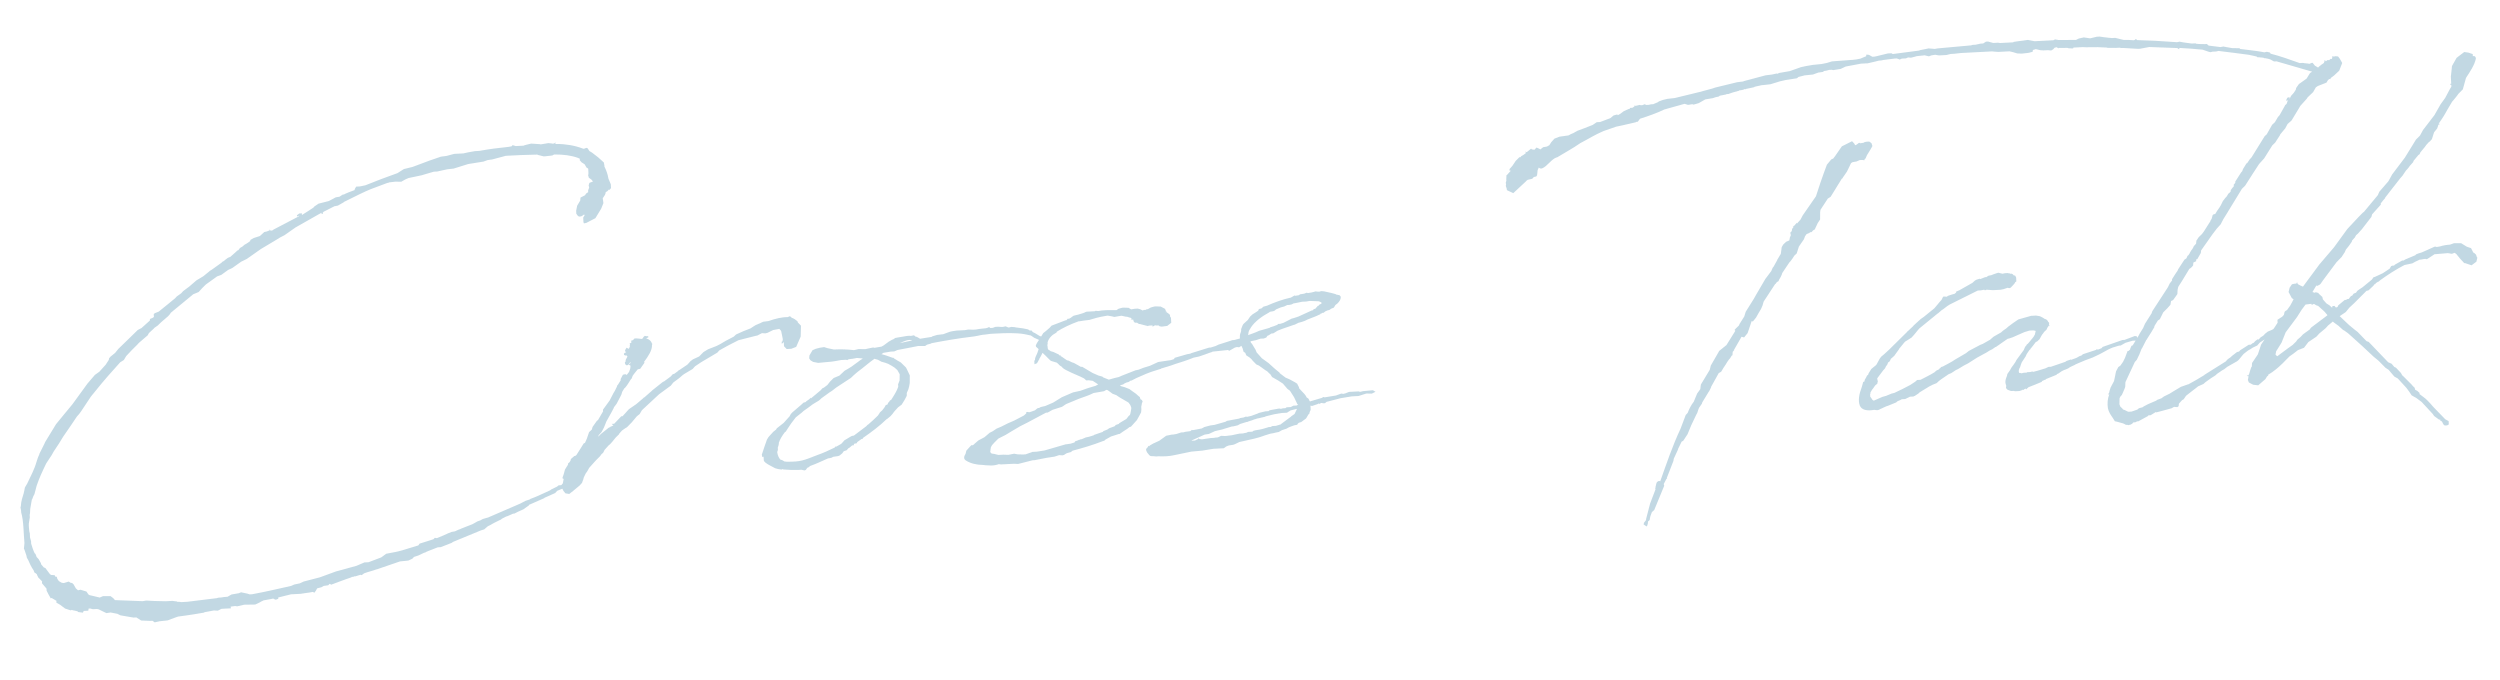 <svg width="478" height="130" viewBox="0 0 478 130" fill="none" xmlns="http://www.w3.org/2000/svg">
<path opacity="0.41" d="M40.102 51.795L40.414 51.619L42.345 50.237L42.496 50.069C42.732 49.977 42.963 49.804 43.115 49.636L43.577 49.292L44.048 49.107L45.197 48.086L45.349 47.918L45.584 47.826L45.883 47.41L46.35 47.145L46.733 46.805L47.2 46.54L47.818 46.108L47.885 45.864L48.508 45.511L49.69 45.129L50.531 44.364L51.006 44.26L51.477 44.075L51.469 43.915L51.549 43.911L51.557 44.071L51.877 44.054L51.961 44.13L52.348 43.87L57.105 41.38L57.257 41.211L56.786 41.396L56.773 41.156L57.236 40.812L57.715 40.787L57.732 41.107L58.973 40.321L59.903 39.712L60.13 39.46L60.904 38.939L62.88 38.436L64.205 37.726L64.92 37.609L65.307 37.349L65.543 37.256L65.534 37.097L65.614 37.093L65.623 37.252C66.245 36.9 67.112 36.614 67.818 36.337L67.81 36.177L68.105 35.681L68.824 35.644L69.854 35.43C71.894 34.603 73.858 33.861 75.982 33.109L77.223 32.324L78.884 31.917L82.106 30.709L84.309 29.953L85.344 29.82L86.845 29.421L88.603 29.33L89.553 29.12L90.823 28.894L91.622 28.853C93.447 28.518 95.436 28.254 97.269 28.079L97.825 27.97L98.052 27.718L98.136 27.794L98.624 27.928L100.141 27.85L100.297 27.761L100.377 27.757L100.692 27.661L101.563 27.455L102.929 27.545L103.009 27.54L103.413 27.6L104.843 27.365L105.406 27.416L105.73 27.479L106.045 27.383L106.121 27.299L106.281 27.29L106.133 27.538L106.373 27.526C108.135 27.515 109.913 27.823 111.385 28.387L111.628 28.455L112.099 28.27L112.343 28.337L112.692 28.88L113.188 29.175L114.356 30.075L115.449 31.06L115.558 31.615L115.57 31.855C115.927 32.557 116.208 33.344 116.329 34.139L116.787 35.236L116.824 35.955C116.525 36.371 116.446 36.376 116.437 36.216L116.134 36.552L115.823 36.728C115.768 37.212 115.541 37.464 115.318 37.796L115.242 37.88L115.372 38.834L114.946 39.898L113.839 41.718L112.123 42.608L111.648 42.713L111.555 42.477L111.51 41.599L111.804 41.103C111.8 41.023 111.645 41.111 111.641 41.031L111.409 41.203L111.098 41.38L110.858 41.392C110.782 41.476 110.782 41.476 110.778 41.396L110.534 41.329L110.19 40.866L110.161 40.307L110.351 39.336L110.94 38.344L110.991 37.78L111.849 37.335L112.072 37.003L112.459 36.743L112.443 36.423L112.653 35.852L112.553 35.456L112.688 34.968L113.159 34.784L113.318 34.776L113.31 34.616L113.054 34.309L112.722 34.086L112.554 33.934L112.545 33.774L112.457 33.619L112.512 33.135L112.467 32.256L112.383 32.181L112.135 32.033L111.782 31.411L111.202 31.04L110.862 30.657L110.845 30.338L110.517 30.195C109.21 29.702 107.679 29.541 106.157 29.54L105.918 29.552L105.606 29.729L104.332 29.875L103.933 29.896L102.878 29.63L102.714 29.558C100.472 29.595 98.635 29.69 96.797 29.786L96.718 29.79L94.11 30.486L93.235 30.611L92.449 30.893L89.51 31.366L86.751 32.23L85.477 32.376L83.576 32.795L82.936 32.828L81.279 33.315L80.649 33.508L78.113 34.04L77.486 34.313L76.708 34.754L75.585 34.732L74.391 34.874C74.315 34.958 74.156 34.967 74.076 34.971L70.854 36.179C69.521 36.729 68.116 37.443 65.773 38.606L65.697 38.69L64.608 39.308L64.053 39.417L63.973 39.421L61.866 40.492L61.714 40.66L61.727 40.899L61.487 40.912L61.474 40.672L56.494 43.494L54.407 44.964L53.549 45.409L52.696 45.934L49.898 47.602L47.193 49.505L46.1 50.042L44.4 51.252L43.618 51.613L42.305 52.562L41.519 52.843L39.356 54.397L38.671 55.074L37.989 55.83L36.891 56.288L36.815 56.372L32.667 59.792L32.444 60.124L32.141 60.46L30.761 61.653L30.151 62.245L29.533 62.678L29.381 62.846L28.464 63.695L28.245 64.107L26.558 65.556L26.255 65.892C25.645 66.485 24.883 67.245 24.126 68.086L23.684 68.83L22.985 69.266C21.546 70.863 19.804 72.796 18.15 74.885L17.397 75.805L15.465 78.709L15.091 79.209L14.712 79.629L13.596 81.29L12.106 83.45L11.294 84.774L10.254 86.35L9.888 87.01L8.848 88.585C8.124 90.065 7.476 91.461 6.991 92.928L6.59 94.471L6.371 94.882L6.161 95.454L6.085 95.538L5.777 97.317L5.739 98.12L5.675 98.443L5.7 98.923L5.519 100.054C5.464 100.537 5.572 101.092 5.597 101.572L5.698 101.967L5.739 102.766L5.937 103.477L5.961 103.956C6.154 104.587 6.347 105.218 6.616 105.764L6.784 105.916L6.969 106.387L6.973 106.467L7.397 106.925L7.838 107.704L7.847 107.863L8.359 108.478L8.687 108.621L9.548 109.778C9.628 109.774 9.712 109.849 9.716 109.929L10.44 109.972L10.616 110.283L10.855 110.271L10.956 110.666L11.217 111.053L11.301 111.129L11.797 111.423L12.2 111.483L13.146 111.193L13.479 111.416L13.802 111.479L14.054 111.707L14.495 112.485L14.915 112.864L15.391 112.759L16.53 113.1L16.79 113.487L16.962 113.719L17.127 113.79L19.073 114.25L19.7 113.977L21.142 113.982L21.642 114.357L21.982 114.74L27.28 114.945L27.915 114.832L27.995 114.828L29.521 114.909L31.687 114.957L32.965 114.89L33.852 115.004L33.936 115.08L34.256 115.064L34.659 115.123L35.778 115.065L41.429 114.371L41.745 114.274L42.224 114.249C42.699 114.144 43.099 114.124 43.498 114.103L44.276 113.662L45.626 113.432L46.097 113.247L47.312 113.504L47.72 113.643L48.199 113.619C50.739 113.166 53.271 112.554 55.647 112.03L56.274 111.757L57.304 111.544L58.086 111.183L61.169 110.382L64.235 109.261L65.341 108.963L68.184 108.175L69.673 107.537L70.472 107.495L72.907 106.568L73.832 105.879L75.578 105.548L76.053 105.443L76.844 105.242L79.998 104.277L80.221 103.945L82.349 103.274L82.9 103.085L83.127 102.833L83.531 102.892L84.864 102.342L85.646 101.981L86.353 101.704L86.988 101.591L87.77 101.23L87.85 101.226L88.241 101.045L90.361 100.214L91.295 99.685L91.846 99.496L92.313 99.232L93.339 98.938L99.45 96.297L100.464 95.764L101.33 95.479L101.406 95.395C102.743 94.925 103.913 94.303 105.166 93.758L105.397 93.585L106.491 93.048L106.722 92.876L106.798 92.792L107.278 92.767L107.74 92.422L107.896 92.334L108.375 92.309L108.476 92.705L108.497 93.104L108.269 93.356L107.63 93.389L106.533 93.847L106.154 94.267L104.118 95.174L104.042 95.258L103.416 95.531L101.144 96.53L101.149 96.61L100.917 96.782L100.067 97.387L99.05 97.84L98.347 98.197L98.108 98.21L97.09 98.663L96.774 98.76L95.916 99.205L95.765 99.373L95.685 99.377C94.982 99.734 94.356 100.007 93.813 100.355L93.266 100.624L92.576 101.221L91.945 101.414L86.612 103.613L86.381 103.785L84.261 104.616L83.702 104.645L81.582 105.476L81.271 105.653C81.111 105.661 81.111 105.661 80.955 105.749L80.017 106.199L79.151 106.484L78.848 106.82L78.066 107.181L76.472 107.344L72.064 108.855L71.985 108.859C71.278 109.136 70.328 109.345 69.621 109.622L69.158 109.967L68.914 109.899L67.968 110.189L67.728 110.201C67.649 110.205 67.653 110.285 67.573 110.289L67.253 110.306L67.177 110.39L66.076 110.768L65.054 111.141L63.325 111.792L63.077 111.644L62.997 111.649L62.77 111.901L61.895 112.026L61.428 112.291L60.638 112.492L60.419 112.904L60.12 113.32L59.792 113.177L59.157 113.29L58.282 113.415L57.488 113.537L55.65 113.632L53.198 114.24L53.211 114.48L52.74 114.665L52.332 114.525L52.328 114.446C52.168 114.454 52.008 114.462 51.773 114.555L51.693 114.559L50.423 114.785L50.032 114.965L49.565 115.23L48.782 115.591L46.701 115.619L45.355 115.929L44.952 115.87L44.077 115.996L44.174 116.311L42.496 116.398C42.416 116.402 42.256 116.411 42.18 116.495L41.634 116.763L40.91 116.721L39.085 117.056L39.01 117.14L38.93 117.144C36.39 117.596 34.161 117.872 34.161 117.872L34.081 117.876L33.53 118.065L32.037 118.623L30.523 118.782L29.573 118.992L29.157 118.693L28.757 118.714L26.991 118.645L26.079 118.052L25.52 118.081L23.015 117.65L22.439 117.359L21.144 117.106L20.349 117.228L19.445 116.794L18.869 116.503C18.71 116.512 18.626 116.436 18.546 116.44L17.747 116.482L17.259 116.347L16.94 116.363L16.881 116.767L16.002 116.813L15.858 117.14L14.971 117.026L14.803 116.875L14.236 116.744L13.912 116.681L13.748 116.609L13.513 116.701L12.453 116.356L11.453 115.607L10.793 115.241L10.777 114.921L10.857 114.917L9.865 114.327L9.709 114.416L9.268 113.637L8.911 112.935L8.89 112.536L8.037 111.538L8.021 111.219L8.101 111.215L7.508 110.605L7.34 110.453L7.072 109.906L7.067 109.826L6.815 109.599L6.567 109.452L6.471 109.136L6.383 108.981C5.95 108.362 5.677 107.736 5.404 107.109L5.14 106.642L5.035 106.167L4.657 105.065L4.569 104.909L4.675 103.863C4.487 101.789 4.535 99.624 4.048 97.967L4.032 97.647L3.919 97.013L3.986 96.769C4.02 95.886 4.298 95.07 4.572 94.175L4.568 94.095L4.636 93.851L4.762 93.204L5.204 92.46C5.853 91.064 6.585 89.744 6.99 88.281C7.129 87.874 7.264 87.386 7.483 86.974L7.55 86.73L8.494 84.839L8.637 84.511L10.704 81.119L12.21 79.279L13.868 77.27L16.41 73.773L16.709 73.357L18.144 71.681L18.994 71.076L20.206 69.731L20.799 68.819L20.863 68.496L21.166 68.159L22.011 67.475L22.613 66.722L24.443 64.945L26.349 63.084L27.052 62.727L28.659 61.281L28.651 61.122L28.722 60.958L29.193 60.773L29.425 60.601L29.396 60.042L29.627 59.869L30.334 59.592L32.025 58.223L33.485 57.026L33.788 56.689L34.638 56.084L35.016 55.664L36.173 54.803L37.553 53.61L38.874 52.82L40.027 51.879L40.102 51.795ZM114.648 83.011L114.496 83.18L114.353 83.507L114.963 82.915L116.04 82.058L116.347 81.802L116.503 81.714L116.663 81.705L116.659 81.625L117.285 81.353L116.949 81.049L117.429 81.025L118.796 79.592L119.036 79.579L120.248 78.235L121.64 77.281L122.944 76.172L123.096 76.004L123.176 76L124.631 74.723L124.707 74.639L126.861 72.925L126.865 73.004L128.254 71.971L128.632 71.551L128.948 71.454L129.642 70.938L129.793 70.77L129.873 70.766L131.421 69.724L132.027 69.052L132.49 68.707L133.664 68.165L134.501 67.321L135.355 66.796L137.003 66.15L137.706 65.793C138.249 65.444 139.182 64.915 140.276 64.377L140.735 63.953L142.144 63.319L143.557 62.765L143.788 62.593L144.486 62.156L145.349 61.791L145.895 61.522L146.93 61.388C148.267 60.918 149.533 60.612 150.576 60.638L151.047 60.454L151.383 60.757C151.791 60.896 152.123 61.119 152.375 61.346C152.459 61.422 152.543 61.497 152.551 61.657L153.144 62.267L153.092 64.353L152.233 66.32L151.291 66.689L150.412 66.735L149.903 66.201L149.862 65.402L149.479 65.742L149.458 65.343L149.614 65.254L149.673 64.851L149.564 64.296L149.351 63.265L149.01 62.883L147.82 63.105L146.727 63.642L146.331 63.743L145.688 63.696L144.83 64.141L144.355 64.246L141.192 65.051C139.707 65.769 138.462 66.474 137.995 66.739L137.528 67.003L137.15 67.424L134.041 69.267L132.88 70.049L132.426 70.553L130.949 71.431L130.562 71.691L129.872 72.288L128.715 73.149L128.265 73.733L126.027 75.371L122.741 78.426L122.299 79.17L121.76 79.598L120.78 80.77L119.867 81.699L119.556 81.876L118.937 82.308L118.407 82.896L118.335 83.06L117.725 83.653L117.048 84.489L116.669 84.909L116.362 85.165L115.604 86.006L115.314 86.582L115.007 86.838L114.708 87.254L113.946 88.015L112.659 89.443L112.292 90.103L111.994 90.519L111.631 91.259L111.497 91.747L111.425 91.911L111.286 92.318L110.831 92.823L109.603 93.848L108.833 94.448L108.106 94.326L107.677 93.787L107.673 93.708C107.501 93.476 107.409 93.241 107.472 92.917L107.455 92.597L107.607 92.429L107.797 91.458L107.645 91.626L107.549 91.311L107.759 90.739L108.029 89.764L108.547 88.936L108.618 88.772L108.61 88.612L108.917 88.356L109.136 87.944L109.128 87.784L109.818 87.188L109.978 87.179L110.209 87.007L111.097 85.599L111.615 84.771L111.851 84.679L112.209 83.859L112.626 82.636L113.16 82.127L113.295 81.64L114.116 80.476L114.347 80.303L115.303 78.652L115.286 78.332L116.557 76.584L117.285 75.184L117.58 74.688L117.942 73.948L118.01 73.705L118.161 73.537L118.679 72.709L118.667 72.469L119.104 71.645L119.58 71.54L119.828 71.688L120.278 71.103L120.489 70.532L120.548 70.128L120.535 69.888L120.207 69.745L120.435 69.493L120.363 69.657L120.586 69.325L120.502 69.249L120.203 69.665C119.824 70.086 119.484 69.703 119.463 69.303L119.615 69.135L119.607 68.975L119.674 68.732L119.893 68.32L119.965 68.156L119.792 67.924L119.717 68.008L119.309 67.869L119.296 67.63L119.448 67.462L119.763 67.365L119.604 67.374L119.759 67.285L119.599 67.294L119.503 66.978L119.798 66.482L120.21 66.701L120.428 66.289L120.412 65.97L120.479 65.726L120.315 65.654L120.711 65.554L120.69 65.154L120.846 65.066L121.005 65.058L121.308 64.722L121.708 64.701L122.271 64.752L122.675 64.811L122.986 64.634L122.978 64.475L123.285 64.218L123.609 64.282L123.848 64.269L124.016 64.421L123.941 64.505L123.549 64.685C124.201 64.892 124.541 65.275 124.642 65.67L124.726 65.746L124.659 65.99C124.708 66.948 123.968 68.108 123.143 69.192L123.231 69.348L122.41 70.512L121.935 70.617L121.257 71.453L120.959 71.869L120.748 72.441L120.668 72.445C120.298 73.025 119.931 73.685 119.477 74.189C119.481 74.269 119.397 74.193 119.397 74.193L118.955 74.937L118.82 75.425L118.529 76.001L117.873 77.237L117.422 77.821L117.279 78.148L116.841 78.972L115.961 80.54L115.464 81.767L115.027 82.591L114.648 83.011ZM173.945 73.203C173.886 73.607 173.827 74.01 173.688 74.418L173.402 75.074C173.33 75.238 173.422 75.474 173.355 75.717L172.917 76.541L172.399 77.369L171.705 77.886L170.948 78.726L170.649 79.142L170.27 79.562L169.656 80.075L169.5 80.163C168.204 81.432 166.585 82.638 164.961 83.763L164.969 83.923L164.729 83.936L163.88 84.54L163.884 84.62L163.732 84.788L163.413 84.805C163.337 84.889 163.337 84.889 163.257 84.893L163.27 85.133L162.95 85.15L162.336 85.662L162.256 85.666L161.877 86.087L161.326 86.275L161.027 86.691L160.489 87.12L160.173 87.216L159.299 87.342L158.987 87.518L158.512 87.623L158.352 87.631C157.099 88.177 156.005 88.715 154.904 89.092L154.596 89.348L154.361 89.441L154.062 89.857L153.827 89.949L153.259 89.818L152.7 89.847L151.178 89.846L149.731 89.761L149.727 89.681C149.647 89.686 149.492 89.774 149.412 89.778C148.928 89.723 148.605 89.659 148.197 89.52C147.865 89.297 146.146 88.586 146.037 88.031L145.999 87.311L145.764 87.404L145.659 86.929L146.144 85.462L146.632 84.074L146.927 83.578L147.836 82.57L148.374 82.141L148.522 81.893L149.83 80.864L150.966 79.603L151.185 79.192L151.488 78.856L153.175 77.406L153.634 76.982L154.029 76.881L154.181 76.713L154.799 76.28L154.946 76.032L155.035 76.188L156.877 74.65L157.256 74.23L157.492 74.138L158.186 73.621L158.712 72.953L159.398 72.276L160.495 71.819L161.488 70.886L162.111 70.533L162.809 70.097C163.583 69.576 164.273 68.979 164.971 68.542L163.845 68.441C163.29 68.55 162.814 68.654 162.335 68.679L162.099 68.772L162.024 68.856L161.78 68.788L160.821 68.838C160.106 68.955 159.236 69.161 158.357 69.206L158.277 69.21L156.444 69.386L155.473 69.196L154.977 68.901L154.716 68.514L154.767 67.951L155.356 66.959L155.983 66.686L156.774 66.485L157.569 66.363L158.22 66.57L159.435 66.827C160.633 66.765 161.916 66.778 163.286 66.948L164.157 66.742L165.439 66.756L166.945 66.437L167.189 66.505L168.539 66.274C168.774 66.182 169.006 66.01 169.237 65.838L169.931 65.321L170.554 64.968L170.789 64.876L171.176 64.615L171.811 64.502L172.526 64.385C173.081 64.276 173.636 64.167 174.2 64.218L174.755 64.109L175.007 64.336C175.331 64.4 175.579 64.547 175.911 64.77L178.135 64.414L178.211 64.33L179.157 64.041L180.351 63.899L181.609 63.433L182.084 63.328L182.879 63.207L184.477 63.124L185.112 63.011L186.075 63.041L186.154 63.036C186.474 63.02 186.873 62.999 187.189 62.903C187.588 62.882 188.064 62.777 188.543 62.752L188.858 62.656L189.014 62.568L189.174 62.559L189.342 62.711L189.821 62.686L190.292 62.501L190.851 62.472L191.575 62.515L191.734 62.506L192.29 62.398L192.781 62.612L193.021 62.6L193.336 62.503L193.98 62.55L194.303 62.613C195.27 62.723 196.078 62.842 196.565 62.977L196.897 63.2L197.217 63.183L197.473 63.49C197.965 63.705 198.381 64.004 198.877 64.298L199.037 64.29L199.289 64.517L199.697 64.656L199.961 65.123L200.306 65.586L200.318 65.826L199.86 66.25L199.649 66.822L198.996 68.137L198.702 68.633L198.706 68.713C198.63 68.797 198.554 68.881 198.558 68.961L198.264 69.457L197.793 69.642L197.759 69.003L197.907 68.755L197.898 68.595C197.962 68.271 198.181 67.859 198.324 67.531L198.463 67.124L198.948 65.657C198.943 65.577 198.859 65.501 198.851 65.341L198.591 64.954L197.771 64.596L197.107 64.15L195.892 63.893C194.114 63.584 191.877 63.701 190.598 63.767L189.4 63.829L188.445 63.959C187.567 64.004 187.175 64.185 186.381 64.306C182.878 64.729 180.418 65.177 178.117 65.617L177.962 65.705L177.251 65.902L176.864 66.162L175.582 66.149C174.312 66.375 173.046 66.681 171.616 66.916L170.989 67.189L170.35 67.222L168.92 67.456L168.533 67.717C169.345 67.915 170.08 68.197 170.652 68.408L170.812 68.399L171.064 68.626L171.228 68.698L171.56 68.921L172.22 69.287L173.232 70.276L173.501 70.823L173.95 71.761L173.945 73.203ZM170.352 76.514C170.946 75.602 171.463 74.774 171.741 73.959L171.717 73.479L171.999 72.744L172.021 71.621L172.016 71.541L171.575 70.763L171.071 70.308L170.491 69.938L169.831 69.572L169.26 69.361L168.528 69.159L167.868 68.793L167.381 68.658C167.301 68.662 167.217 68.586 167.217 68.586C166.211 69.279 165.294 70.128 163.906 71.161L163.216 71.758L162.681 72.266L159.892 74.093L159.123 74.694L158.58 75.043L157.036 76.164L156.96 76.248L156.577 76.588L155.412 77.29L154.487 77.979L153.637 78.584L153.254 78.924L152.177 79.781L152.101 79.865L151.276 80.949L150.607 81.945L150.237 82.525C150.157 82.529 150.161 82.609 150.081 82.614C149.555 83.282 149.113 84.026 148.907 84.677L148.915 84.837L148.852 85.161L148.713 85.568L148.737 86.048L148.666 86.212L148.598 86.456C148.711 87.091 148.9 87.641 149.316 87.94L149.476 87.932L149.972 88.227C150.132 88.218 150.296 88.29 150.456 88.282C153.1 88.305 153.647 88.036 156.238 87.02C157.34 86.642 158.513 86.101 159.607 85.564L159.679 85.4L159.918 85.387L160.852 84.858L161.458 84.186L162.779 83.396L163.094 83.3L163.254 83.291L165.644 81.485L165.871 81.233L166.026 81.145C166.641 80.632 167.251 80.04 167.861 79.447L168.084 79.115L168.231 78.867L168.69 78.443L169.14 77.859L169.359 77.447L169.675 77.35L169.818 77.022L170.045 76.77L170.192 76.522L170.352 76.514ZM172.029 65.612L174.405 65.088C173.829 64.798 172.811 65.251 172.029 65.612ZM212.5 60.467L211.773 60.344L210.503 60.571L209.632 60.776L208.291 61.166L207.176 61.304L206.461 61.421L206.222 61.434C204.649 61.996 203.164 62.714 202.079 63.411L202.007 63.575L201.309 64.012C200.463 64.697 200.105 65.516 200.307 66.307C200.319 66.547 200.327 66.706 200.415 66.862L200.495 66.858L200.911 67.157L201.399 67.292L202.467 67.797L202.555 67.953L202.795 67.94L202.803 68.1L202.967 68.171L204.047 68.916L204.207 68.908L204.946 69.27L205.354 69.409L206.674 70.142L206.914 70.129L208.897 71.308L210.045 71.809L210.776 72.012L210.945 72.163L212.008 72.589L213.034 72.295L213.905 72.09L214.531 71.817L217.122 70.801L217.677 70.692L218.619 70.323L219.881 69.937L221.446 69.215L223.91 68.846L224.461 68.658L224.608 68.41L226.976 67.726L227.611 67.613L227.767 67.525L231.156 66.467L231.476 66.451L232.422 66.161L232.969 65.893L234.782 65.318L235.648 65.032L235.968 65.016L237.074 64.718C237.053 64.319 237.032 63.919 237.251 63.507C237.247 63.428 237.318 63.264 237.314 63.184L237.302 62.944L237.584 62.208L237.731 61.96L238.19 61.536L238.573 61.196L239.019 60.532L239.478 60.107L240.176 59.67L240.563 59.41L240.706 59.082L241.181 58.977L241.564 58.637L242.275 58.44C243.684 57.806 245.257 57.244 246.683 56.929C246.763 56.925 246.842 56.921 246.918 56.837L247.541 56.484L247.625 56.56C247.864 56.548 248.1 56.455 248.34 56.443L248.571 56.271L249.366 56.149L249.837 55.965L250.081 56.032C250.32 56.02 250.556 55.927 250.796 55.915L251.191 55.814L251.506 55.718L252.07 55.769L252.309 55.756L252.625 55.66L253.188 55.71L254.647 56.035L255.378 56.237L255.462 56.313L256.11 56.44L256.366 56.747L256.307 57.151C256.168 57.558 255.869 57.974 255.327 58.323L255.032 58.819L254.561 59.004L254.174 59.264L253.778 59.365L253.387 59.545L253.08 59.801L252.84 59.814C252.765 59.898 252.609 59.986 252.449 59.995L252.453 60.074L251.671 60.435L250.022 61.082L249.476 61.35L248.925 61.539L248.214 61.736L248.058 61.825L247.512 62.093L247.432 62.097L245.228 62.853L244.286 63.222L243.432 63.747L243.112 63.764L242.57 64.112L242.334 64.205L242.111 64.537L241.64 64.721L241.001 64.755L240.134 65.04L239.104 65.254C239.108 65.334 239.112 65.413 239.201 65.569L239.369 65.721L240.07 66.886L240.255 67.357L241.276 68.505L242.524 69.402L243.784 70.538L244.621 71.216L244.709 71.371L245.793 72.196L246.613 72.554L247.685 73.139L248.017 73.362L248.373 74.065L248.382 74.225L248.722 74.607C249.23 75.142 249.651 75.52 249.835 75.992L250.167 76.215L250.344 76.526L250.348 76.606L250.432 76.682L250.436 76.761L252.724 76.082L253.035 75.906L253.279 75.973L255.424 75.621L256.21 75.34L256.446 75.248L256.849 75.307L257.245 75.206L257.951 74.929L259.709 74.838C259.949 74.826 259.957 74.985 260.192 74.893L260.588 74.792L262.501 74.613L262.997 74.908L262.294 75.264L261.252 75.239L259.754 75.717L258.476 75.783L256.332 76.135L253.644 76.835L253.337 77.091L253.018 77.108L252.694 77.045L252.534 77.053L252.383 77.221L252.059 77.158L251.983 77.242L250.881 77.62L250.557 77.556L250.599 78.355L250.384 78.847L250.392 79.007L250.165 79.259L249.723 80.003L248.798 80.692L248.482 80.788C248.323 80.796 248.251 80.96 248.171 80.965L248.024 81.213L247.469 81.322L246.682 81.603L246.447 81.695L245.98 81.96L245.113 82.245L244.491 82.598L243.936 82.707L243.54 82.807L242.905 82.92L241.959 83.21L240.857 83.587L239.751 83.885L236.98 84.51L236.042 84.959L235.726 85.055L234.932 85.177L234.461 85.362L233.998 85.706L232.001 85.81L229.856 86.161L227.783 86.349L224.692 86.99C223.346 87.3 222.543 87.262 221.42 87.24C221.025 87.341 220.697 87.198 220.298 87.218C219.978 87.235 219.894 87.159 219.726 87.008L219.298 86.469L219.113 85.998L219.256 85.67L219.563 85.414L219.479 85.338L219.475 85.258L219.555 85.254L219.719 85.326L219.87 85.158L220.493 84.805L221.666 84.263L222.979 83.314L224.009 83.1L224.329 83.084L224.964 82.971L225.83 82.685L226.31 82.66L226.625 82.564L227.58 82.434L227.811 82.262L227.887 82.178L228.051 82.25L229.796 81.919L230.263 81.654L231.369 81.356L232.243 81.231L234.296 80.644L234.607 80.467L236.987 80.023L237.063 79.939L237.778 79.822L238.249 79.637L238.413 79.709L239.283 79.504L240.541 79.038L240.696 78.95L241.962 78.643L242.522 78.614L242.753 78.442L244.578 78.107L244.902 78.17L245.297 78.07L245.776 78.045L246.008 77.873L246.807 77.831L247.274 77.567L247.913 77.533L248.224 77.357L248.06 77.285L247.43 75.956L246.645 74.715L246.145 74.341L245.292 73.344L244.38 72.75L243.224 72.089L242.875 71.546C242.628 71.399 242.451 71.088 242.203 70.941L241.955 70.793L240.707 69.897L240.215 69.682L239.539 68.996C239.194 68.533 239.03 68.462 238.862 68.31L238.282 67.94L238.098 67.469L237.766 67.246L237.568 66.535C237.484 66.459 237.396 66.304 237.388 66.144L237.308 66.148L236.921 66.408L236.517 66.349L236.122 66.45L235.033 67.067L234.785 66.92L231.837 67.233C231.681 67.321 231.526 67.409 231.366 67.418L230.344 67.791L229.242 68.169L228.212 68.383C227.114 68.84 225.932 69.222 224.67 69.608C223.728 69.977 222.858 70.183 221.991 70.468L221.916 70.552L221.836 70.556C220.89 70.846 219.943 71.135 219.081 71.5L217.201 72.319L217.045 72.407L216.343 72.764L216.183 72.772L215.796 73.033L215.401 73.133L215.01 73.314L214.778 73.486L214.147 73.679L214.316 73.831L214.559 73.898L215.047 74.033L215.947 74.387L216.447 74.761L217.195 75.283L217.867 75.889L217.947 75.885L217.959 76.125C218.043 76.201 218.132 76.356 218.136 76.436L218.296 76.428L218.384 76.583L218.476 76.819L218.329 77.067L218.333 77.147L218.206 77.794L218.231 78.274L218.18 78.837L217.742 79.661L217.376 80.321L216.24 81.581L215.925 81.678L215.617 81.934L214.688 82.543L214.069 82.976L213.91 82.984L212.412 83.462L211.323 84.08L211.171 84.248L210.856 84.344C208.972 85.083 206.999 85.666 205.103 86.165L204.947 86.253L204.796 86.421L204.085 86.618L203.849 86.711L203.462 86.971L203.147 87.068L202.504 87.021L201.637 87.306L200.048 87.549L198.382 87.876L197.827 87.985L197.428 88.005L194.661 88.71L193.858 88.671L191.381 88.8L190.977 88.741C190.506 88.926 189.871 89.039 189.228 88.992L188.425 88.954L187.941 88.899C186.739 88.881 185.604 88.62 184.776 88.102C184.2 87.811 184.255 87.328 184.625 86.748L184.756 86.18L185.589 85.256L185.745 85.168L185.741 85.088L185.821 85.083L185.905 85.159L186.216 84.983L186.368 84.815L187.058 84.218L188.227 83.597L189.224 82.744L189.771 82.475L190.545 81.954L191.407 81.589L191.954 81.32L192.656 80.963L193.91 80.418L195.781 79.439L196.24 79.015L196.228 78.775L196.467 78.763L196.791 78.826C197.027 78.734 197.502 78.629 197.893 78.448L198.2 78.192L198.431 78.02L198.671 78.007L198.982 77.831L199.853 77.626L201.342 76.988L203.05 75.938L205.165 75.027L206.591 74.712C207.533 74.343 208.479 74.054 209.505 73.76L209.972 73.495L209.06 72.902L208.976 72.826L208.169 72.708L207.69 72.733L207.269 72.354L206.53 71.992L204.89 71.276C204.151 70.914 203.495 70.627 203.159 70.325L203.07 70.169C202.823 70.022 202.575 69.874 202.402 69.643L202.066 69.34L200.927 68.998L200.591 68.695L199.914 68.01L198.229 66.415C198.065 66.343 198.057 66.183 198.049 66.024C198.264 65.532 198.562 65.116 198.861 64.7L198.933 64.536L199.009 64.452L199.451 63.708L199.989 63.279L200.679 62.683L201.058 62.263L203.728 61.243L203.888 61.234L204.191 60.898L204.355 60.97L204.822 60.705L204.898 60.621L205.285 60.361L206.155 60.155L207.102 59.866L207.337 59.774L207.493 59.685C207.648 59.597 207.808 59.589 207.888 59.585L209.326 59.51L209.482 59.422L209.965 59.477C210.756 59.276 212.198 59.281 213.481 59.294L213.868 59.034L214.578 58.837L214.898 58.82L215.781 58.855L216.277 59.149L216.992 59.032L217.551 59.003L218.039 59.138L218.451 59.357L218.61 59.348L218.606 59.269L219.085 59.244L219.241 59.156L219.237 59.076L219.317 59.071L219.401 59.147L220.023 58.794L220.734 58.597L221.054 58.581L221.937 58.615L222.761 59.053L222.945 59.524L222.874 59.688L222.954 59.684L222.941 59.444L223.029 59.6L223.033 59.679L223.449 59.978L223.702 60.206L223.718 60.525L223.89 60.757L223.94 61.715L223.17 62.316L222.136 62.45L221.732 62.391L221.4 62.167L221.324 62.252L220.841 62.197L220.374 62.461L220.362 62.221L219.643 62.259L219.487 62.347L218.432 62.081L217.944 61.947L217.784 61.955L217.452 61.732L217.129 61.668L217.053 61.752L216.801 61.525L216.708 61.29L216.7 61.13L216.217 61.075L216.368 60.907L216.2 60.755L216.12 60.76L215.469 60.553L215.309 60.561L214.417 60.367L213.068 60.597L212.5 60.467ZM215.362 80.105L215.813 79.521C216.04 79.269 216.061 79.668 216.301 78.133L216.289 77.894L216.104 77.423L215.76 76.96L214.108 76.004L213.444 75.558L212.708 75.276L212.208 74.901L211.792 74.603L211.548 74.535L211.081 74.8L209.097 75.143C208.238 75.588 207.292 75.878 206.27 76.251L203.839 77.258L203.065 77.779L201.253 78.354L200.319 78.883L199.999 78.9L196.335 80.853L195.086 81.478L193.298 82.532L192.289 83.145L190.884 83.859L190.122 84.62L189.668 85.124L189.449 85.536L189.39 85.939L189.335 86.423L189.507 86.654L189.671 86.726L190.075 86.785L190.886 86.983L191.845 86.933L192.808 86.964L193.918 86.746L194.565 86.872L195.608 86.898L196.087 86.873L196.874 86.592L197.189 86.496L197.345 86.408L198.224 86.362L199.733 86.123L203.758 84.953L203.918 84.945L204.713 84.823L205.344 84.63L205.423 84.626L205.571 84.378L206.122 84.189L206.277 84.101C206.357 84.097 206.517 84.089 206.513 84.009L206.593 84.005C206.673 84.001 206.832 83.992 206.988 83.904L207.615 83.631L208.17 83.522L209.116 83.233L209.192 83.149L210.845 82.582L210.996 82.414L211.703 82.137L212.09 81.877L213.112 81.503L213.339 81.251L213.89 81.062L214.041 80.894L215.362 80.105ZM248.965 57.692C247.855 57.91 247.54 58.006 247.3 58.019L246.989 58.195L246.513 58.3L246.114 58.321L245.567 58.59L244.856 58.787L243.994 59.152L243.687 59.408L243.452 59.5L242.817 59.614L242.585 59.786L242.118 60.05C240.718 60.844 239.493 61.949 238.984 62.937C238.685 63.353 238.702 63.672 238.642 64.076L239.664 63.703L240.135 63.518L240.762 63.245L242.499 62.754C242.499 62.754 242.655 62.666 242.814 62.658L242.89 62.574L243.521 62.381L244.228 62.104L244.379 61.936L244.779 61.915L245.409 61.722L246.97 60.92L247.365 60.819L248.232 60.534L250.814 59.358C250.894 59.354 251.054 59.346 251.13 59.262L251.121 59.102L251.281 59.094L251.517 59.002L251.668 58.833L251.664 58.754L251.824 58.745L251.891 58.501L252.051 58.493L252.278 58.241L252.669 58.06L252.657 57.821L252.165 57.606L250.399 57.538L249.764 57.651L248.965 57.692ZM238.642 82.581L239.441 82.539L239.672 82.367L240.068 82.266L240.783 82.149C240.942 82.141 241.258 82.044 241.653 81.944L242.599 81.654L242.919 81.638L243.31 81.457L243.949 81.424L244.895 81.135L244.971 81.051L246.822 79.673L246.898 79.589L247.516 79.156L247.95 78.252L247.946 78.172L246.76 78.474L246.062 78.911L245.103 78.961L243.673 79.195L242.012 79.602L241.856 79.69L240.511 80.001C240.431 80.005 240.271 80.013 240.195 80.097L239.8 80.198L239.329 80.382L238.698 80.575L238.542 80.663L238.383 80.672L237.121 81.058L236.654 81.322L235.784 81.528L235.544 81.54L233.651 82.119L232.306 82.429L231.132 82.971L230.337 83.092L228.928 83.726L227.91 84.18L227.835 84.264L228.474 84.23L229.021 83.962L229.172 83.794L229.34 83.945L229.824 84L231.493 83.753L232.132 83.72C232.368 83.628 232.692 83.691 232.927 83.599L233.474 83.33L234.277 83.368L235.471 83.226L236.977 82.908L237.696 82.87C237.931 82.778 238.091 82.77 238.251 82.761L238.642 82.581ZM428.171 9.214L428.339 9.365L430.193 9.589C431.08 9.703 432.047 9.813 432.938 10.008L433.414 9.903L433.981 10.034L434.153 10.265C436.02 10.729 437.899 11.432 439.694 12.06L440.333 12.027L440.657 12.09L441.22 12.141L441.544 12.204L442.015 12.02L442.175 12.011L442.603 12.55L443.099 12.844L443.847 13.366C443.931 13.442 444.011 13.438 444.091 13.434C444.255 13.505 444.343 13.661 444.347 13.741L445.512 14.562L445.62 15.117L444.977 15.07L444.309 14.544L443.241 14.039L435.271 11.729L434.791 11.754L434.132 11.387C433.804 11.244 433.4 11.185 433.076 11.122L432.917 11.13L432.833 11.054C432.673 11.063 432.589 10.987 432.429 10.995L432.349 10.999L431.866 10.944L431.626 10.957L431.458 10.805L429.999 10.481C428.145 10.256 426.207 9.957 424.193 9.741L423.718 9.845L422.999 9.883L422.683 9.979L422.359 9.916L421.136 9.499C419.686 9.334 418.159 9.253 416.713 9.168L416.646 9.412L416.398 9.264L416.314 9.189L410.936 8.987L409.191 9.318L408.791 9.339L405.899 9.169L405.419 9.193L405.415 9.114L404.536 9.159L403.174 9.15L403.014 9.158L402.77 9.091L401.084 9.018C400.525 9.047 399.962 8.996 399.402 9.025L399.083 9.042C398.763 9.058 398.439 8.995 398.2 9.008L396.442 9.099L396.371 9.263L395.488 9.229L395.324 9.157C394.764 9.186 394.201 9.135 393.642 9.164L393.566 9.248L393.234 9.025L392.839 9.126L392.612 9.378L392.38 9.55L392.224 9.638L392.065 9.647L391.581 9.592L390.702 9.637L390.059 9.591L389.248 9.392L388.617 9.585L388.697 9.581L388.633 9.905L387.843 10.106L386.569 10.252L385.686 10.218L385.034 10.012L384.223 9.814L382.066 9.926L381.422 9.879L380.859 9.828L374.947 10.135L373.593 10.285L372.954 10.319L372.163 10.52L370.725 10.595L369.998 10.472L369.283 10.589L368.812 10.774L368.001 10.576C367.521 10.601 366.966 10.71 366.487 10.735L366.171 10.831L365.381 11.032L364.817 10.981L364.426 11.162L363.627 11.203L363.236 11.384L362.664 11.173L362.265 11.194L360.116 11.466C359.801 11.562 359.561 11.575 359.241 11.591L358.451 11.793L357.105 12.103L355.827 12.169L352.891 12.722L351.954 13.171L350.524 13.406L350.2 13.343L349.721 13.367C349.405 13.464 349.09 13.56 348.77 13.577L348.539 13.749L347.664 13.875L346.642 14.248L345.049 14.411L343.863 14.713L343.787 14.797L343.555 14.969L341.251 15.329L341.331 15.325L340.381 15.535L338.488 16.114L337.134 16.264L336.894 16.276L335.469 16.591L335.393 16.675L333.887 16.993L333.652 17.086L333.648 17.006C333.568 17.01 333.492 17.094 333.492 17.094L333.177 17.191L332.462 17.308L332.466 17.388L332.306 17.396L331.28 17.69L330.729 17.878L330.494 17.971L330.174 17.987L329.938 18.08L328.828 18.297L328.597 18.47L328.042 18.579L327.491 18.767L326.061 19.002L324.816 19.707L324.185 19.901L323.79 20.001L323.626 19.93L323.466 19.938L322.751 20.055L322.1 19.849L318.231 20.931C316.746 21.649 315.093 22.215 313.596 22.693L313.444 22.861L313.145 23.277L312.906 23.29L312.75 23.378L311.88 23.584L310.059 23.999L309.028 24.212L306.589 25.06C304.865 25.79 303.704 26.572 302.143 27.374C300.675 28.411 299.27 29.125 297.718 30.087L297.638 30.091C296.692 30.38 295.803 31.788 294.941 32.154C294.63 32.33 294.382 32.182 294.214 32.031L293.999 32.523L293.889 33.49L293.742 33.738L293.267 33.843L292.964 34.179L292.093 34.384L291.862 34.556L291.71 34.724L289.341 36.93L288.11 36.353L288.097 36.114L287.909 35.563L287.968 35.159C287.884 35.083 287.871 34.844 288.019 34.596L288.002 34.276L288.04 33.473L288.12 33.469L288.878 32.629L288.638 32.641L288.621 32.322L289.152 31.733L289.821 30.737L290.507 30.061L290.746 30.048L290.818 29.884L291.285 29.62L291.748 29.275L291.651 28.96L291.899 29.107L292.745 28.422L292.913 28.574L293.396 28.629L293.775 28.209L294.267 28.423L294.515 28.571L295.053 28.142L295.768 28.025L296.235 27.761L296.606 27.18L297.211 26.508L298.154 26.139L299.903 25.888C300.214 25.711 300.525 25.535 300.841 25.439L301.619 24.998L302.877 24.532L304.525 23.885L305.299 23.364L305.938 23.331L307.903 22.588L308.517 22.076L309.228 21.879L309.316 22.034L309.783 21.77L310.477 21.253L311.495 20.8L311.654 20.791L311.646 20.632L312.126 20.607L312.513 20.346L312.504 20.187L312.664 20.178L312.668 20.258L313.539 20.053L313.703 20.124L314.022 20.108L314.493 19.923L314.741 20.07L315.221 20.046L315.696 19.941L316.095 19.92L316.957 19.555L317.189 19.383L317.975 19.101L318.846 18.896L320.2 18.746C322.572 18.142 324.632 17.714 326.289 17.228L327.395 16.93L327.946 16.741L332.139 15.722L333.253 15.584L333.489 15.492L337.598 14.398L338.792 14.255L339.742 14.046L339.747 14.126L340.218 13.941L342.203 13.598L344.326 12.847L345.277 12.637L346.627 12.407L348.3 12.24L349.331 12.026L350.277 11.736L353.868 11.47L354.187 11.453C354.667 11.428 355.222 11.319 355.697 11.215L356.795 10.757L356.858 10.433L357.342 10.488L358.002 10.855C358.321 10.838 358.561 10.826 358.876 10.729L359.272 10.629L360.537 10.322L360.933 10.222L361.652 10.184L361.9 10.332L366.912 9.671L367.148 9.579L368.258 9.361L368.733 9.256L369.94 9.354C370.179 9.341 370.335 9.253 370.575 9.24L370.735 9.232L376.874 8.673L377.189 8.577L377.748 8.548L378.699 8.338L379.178 8.313L379.721 7.964L380.12 7.944L381.096 8.214L382.054 8.164L382.378 8.227L384.935 8.094L385.01 8.01L385.805 7.889L386.919 7.751L387.714 7.63L389.009 7.883L392.604 7.696L392.84 7.604L392.911 7.44L392.995 7.515L393 7.595L393.399 7.575L393.403 7.655L396.927 7.632L397.474 7.363L398.424 7.153L399.635 7.331L400.901 7.025L401.46 6.996L402.267 7.114L403.234 7.224L403.798 7.275L404.437 7.242L406.059 7.638C406.699 7.605 407.342 7.652 407.985 7.698L408.221 7.606L408.372 7.438L408.624 7.665L412.156 7.802L416.255 8.07L416.731 7.965L417.378 8.092L417.782 8.151L419.072 8.324L419.792 8.287L419.876 8.363L420.439 8.414L421.562 8.435L421.961 8.415L422.297 8.718L424.555 9.001L425.11 8.892L425.757 9.019L426.809 9.204L428.171 9.214ZM326.72 74.883L325.465 76.951L325.398 77.195L324.876 77.943L324.733 78.271L324.526 78.922L324.307 79.334L323.368 81.305L322.657 83.025L321.84 84.269L321.529 84.445L320.804 85.925L320.888 86L320.809 86.004C320.518 86.58 320.307 87.152 320.017 87.728L319.958 88.132L318.686 91.402L318.77 91.478L318.614 91.566L318.105 92.554L318.201 92.869L316.28 97.535L315.973 97.791L315.822 97.959C315.607 98.451 315.472 98.939 315.417 99.422C315.341 99.506 315.19 99.674 315.11 99.678L315.055 100.162L314.916 100.57L314.84 100.654L314.26 100.283L314.324 99.96L314.774 99.376L314.694 99.38L315.495 96.294L316.552 93.515L316.472 93.519L316.536 93.196L316.532 93.116L316.73 92.305C316.953 91.972 317.268 91.876 317.436 92.028C318.624 88.681 319.804 85.175 321.32 81.973L322.306 79.358L322.685 78.938C322.967 78.202 323.329 77.462 323.855 76.794L324.495 75.239L325.093 74.407L325.207 73.52L326.904 70.708L327.102 69.897L328.057 68.245L328.718 67.089L330.102 65.976L331.803 63.244L331.635 63.092L331.938 62.756L332.472 62.248L332.615 61.92L333.504 60.512L333.778 59.617L335.331 57.133L335.844 56.225L337.537 53.333L338.661 51.833L338.947 51.177L339.098 51.009L339.831 49.689L339.827 49.609L339.903 49.525L340.492 48.533L340.665 47.243L340.96 46.747L341.494 46.238L342.121 45.965L342.248 45.318L342.395 45.07L342.378 44.751L342.286 44.515L342.589 44.179L342.648 43.775L342.947 43.359L342.779 43.208L343.018 43.195L343.549 42.607L343.637 42.763L343.633 42.683L344.239 42.01L344.677 41.187L347.21 37.53L348.04 35.004L348.668 33.209L349.3 31.494L350.129 30.489L350.52 30.309L350.895 29.809L352.162 27.981L354.113 26.998L354.538 27.457L354.714 27.768L354.95 27.676L355.412 27.331L355.652 27.319L355.656 27.399L356.371 27.281L356.447 27.197L356.842 27.097L357.401 27.068L357.818 27.366L358.006 27.917L357.64 28.577L356.975 29.653L356.689 30.309L356.533 30.397L356.466 30.641L356.062 30.582L355.583 30.607L354.956 30.88L354.241 30.997L353.93 31.173L353.134 32.817L352.389 33.897L352.242 34.145L352.162 34.149L350.019 37.625L349.476 37.973L348.066 40.129L348.011 40.613L348.002 41.975L347.556 42.639L346.979 43.871L346.668 44.047L346.365 44.383L346.125 44.396L345.894 44.568L345.422 44.753L345.124 45.169L344.913 45.74L343.945 47.153L343.532 48.456L343.073 48.88L342.703 49.46L342.328 49.96L342.101 50.212L340.763 52.204L340.695 52.448L340.48 52.94L340.186 53.436L340.043 53.764L339.731 53.94L339.508 54.272L339.428 54.276L337.202 57.676L336.999 58.408L336.713 59.063L336.271 59.807L335.757 60.715L335.155 61.468L334.912 61.4L334.149 63.683L333.471 64.519L332.984 64.384L331.515 66.944L331.594 66.94L331.291 67.276L331.245 67.919L331.089 68.007L330.794 68.503L330.567 68.755L330.268 69.171L329.974 69.667L329.528 70.331L329.086 71.075L328.619 71.34L327.154 73.979L327.158 74.059L326.796 74.799L326.72 74.883ZM385.139 69.526L385.362 69.194L385.434 69.03L385.581 68.782L386.928 66.95L387.215 66.294L387.442 66.042L387.513 65.878L387.745 65.706L388.65 64.618L388.948 64.202L388.94 64.042L389.024 64.118L389.222 63.306L389.138 63.23L388.735 63.171L388.016 63.209L387.069 63.498L384.798 64.497L384.247 64.686L383.852 64.787L381.61 66.345L381.53 66.349L380.911 66.782L380.365 67.051L379.822 67.399L378.03 68.373L376.246 69.507L375.544 69.864L374.379 70.566L373.988 70.746L373.058 71.355L372.587 71.54L371.194 72.493L370.732 72.838L370.273 73.262L369.566 73.539L368.864 73.896L367.001 75.034L366.849 75.202L366.075 75.723L365.915 75.732L365.919 75.811L365.2 75.849L364.262 76.298L363.623 76.331C363.392 76.504 363.076 76.6 362.841 76.692L362.534 76.949L360.965 77.591L360.65 77.687L359.476 78.229L359.32 78.317L359.085 78.409L358.845 78.422L358.362 78.367L358.282 78.371C357.012 78.597 355.961 78.411 355.596 77.549C355.222 76.527 355.479 75.312 355.972 74.005L356.242 73.03L356.478 72.937L356.541 72.614L356.836 72.118L356.979 71.79L357.134 71.701L357.139 71.781L357.278 71.374L357.795 70.546L358.641 69.861L358.793 69.693L359.378 68.621L359.677 68.205L360.291 67.692L361.208 66.844L364.637 63.461L364.633 63.382L364.713 63.377L365.706 62.445L365.933 62.192L367.233 61.003L367.852 60.571L369.85 58.945L369.926 58.861L370.831 57.773L371.209 57.352L371.5 56.776L371.655 56.688L372.219 56.739L372.45 56.567L373.001 56.378L373.317 56.282L373.712 56.181L374.019 55.925L374.011 55.765L374.637 55.492L377.128 54.081L377.586 53.657L377.897 53.48L378.528 53.287L378.692 53.359L378.848 53.271L379.554 52.994L379.794 52.981L380.181 52.721L380.736 52.612L381.207 52.427L381.758 52.238L382.074 52.142L382.885 52.34L383.36 52.235L383.84 52.21L384.163 52.274L384.323 52.265L384.327 52.345L384.647 52.329L384.895 52.476L384.983 52.632L385.307 52.695L385.487 53.086L385.525 53.805L385.293 53.977C385.226 54.221 384.994 54.394 384.464 54.982C384.233 55.154 383.989 55.087 383.905 55.011L383.039 55.296L382.483 55.405L381.045 55.48L379.759 55.386L379.763 55.466L379.443 55.483L379.439 55.403L379.279 55.411L378.724 55.52L378.165 55.549L377.072 56.087L375.822 56.712L374.026 57.607L372.777 58.232C372.31 58.497 371.927 58.837 371.464 59.181C371.389 59.266 371.389 59.266 371.385 59.186L370.695 59.782L370.619 59.866L370.463 59.955L367.005 62.778L366.702 63.114L366.024 63.95L365.494 64.538L364.952 64.887L364.253 65.324L364.026 65.576L363.349 66.412L363.197 66.58L363.05 66.828L362.153 68.076L361.922 68.249L361.77 68.417L361.539 68.589L361.396 68.917L361.173 69.249L361.013 69.257L360.874 69.665L360.575 70.081L360.432 70.409L360.053 70.829L359.679 71.329L358.929 72.329L358.938 72.489L359.043 72.964L358.971 73.128L358.979 73.288L358.828 73.456L358.521 73.712L358.298 74.044L357.923 74.544L357.628 75.04L357.637 75.2L357.565 75.364L357.59 75.844L357.762 76.075L358.023 76.462L358.27 76.609L359.915 75.883L360.626 75.686L361.724 75.228L361.803 75.224L362.199 75.124C363.217 74.67 364.23 74.137 365.244 73.603L365.631 73.343L366.174 72.995L366.557 72.654L367.196 72.621C368.054 72.176 368.992 71.727 369.846 71.202L370.229 70.861L370.775 70.593L370.771 70.513L370.927 70.425L371.154 70.172L371.469 70.076L372.639 69.454L373.261 69.102L373.804 68.753L375.903 67.523L376.442 67.094L378.625 65.939L379.096 65.755L380.496 64.961L381.186 64.364L382.587 63.571L382.97 63.23L383.588 62.798L383.971 62.457L384.897 61.769L385.902 61.075L388.35 60.388L389.308 60.338L390.036 60.46L390.612 60.751L390.944 60.974C391.267 61.037 391.435 61.189 391.612 61.5L391.616 61.58L391.78 61.651L391.796 61.971L391.729 62.215L391.889 62.206L391.817 62.37L391.733 62.295L391.582 62.463L391.434 62.711L391.291 63.039L390.833 63.463C390.761 63.627 390.609 63.795 390.458 63.963L389.944 64.871L389.486 65.295L389.25 65.388L388.35 66.556L388.198 66.724L388.202 66.804L388.047 66.892L387.6 67.556L387.453 67.804L387.31 68.132L386.716 69.044C386.565 69.212 386.498 69.456 386.426 69.62L386.219 70.271L386.144 70.355C386 70.683 385.937 71.007 386.025 71.163C386.038 71.402 385.95 71.247 386.273 71.31C386.353 71.306 386.437 71.382 386.517 71.377L386.912 71.277L387.472 71.248L387.627 71.159L388.187 71.13L388.582 71.03L388.746 71.101C389.301 70.993 389.772 70.808 390.483 70.611L391.114 70.418L391.66 70.149L392.14 70.124L394.895 69.18L395.126 69.008L395.992 68.722L395.996 68.802L397.018 68.429L397.641 68.076L397.956 67.98L398.263 67.723L400.863 66.867L400.854 66.708L401.102 66.855L401.809 66.578L402.036 66.326L405.813 65.008L406.212 64.987L408.176 64.245C408.256 64.24 408.336 64.236 408.42 64.312L408.58 64.304L408.689 64.859L408.382 65.115L407.743 65.148L406.401 65.538L405.467 66.067L405.148 66.084L403.886 66.47L403.259 66.743L401.467 67.717L400.138 68.347L398.645 68.905L396.921 69.635L396.61 69.812L395.827 70.173L395.44 70.433L394.814 70.706L394.734 70.71L394.187 70.979L393.568 71.412L393.333 71.504L393.181 71.672L391.142 72.499L391.15 72.659L391.066 72.583L390.439 72.856L390.368 73.02L389.034 73.57L387.857 74.031L387.474 74.372L387.398 74.456L387.31 74.3L387.074 74.392L386.923 74.561L386.759 74.489L386.683 74.573L386.132 74.762L385.253 74.808L385.089 74.736L384.53 74.765L384.122 74.626L383.795 74.483L383.538 74.176L383.597 73.772L383.501 73.457C383.404 73.141 383.392 72.901 383.527 72.414L383.738 71.842L383.801 71.518L384.323 70.77L384.542 70.358L385.139 69.526ZM418.336 73.49L418.416 73.486C419.429 72.953 420.439 72.34 421.449 71.726L421.524 71.642L425.558 69.11L425.937 68.689L426.555 68.257L426.707 68.089L427.708 67.316L428.104 67.215L428.331 66.963L429.959 65.917L430.358 65.897L430.665 65.64L430.901 65.548L431.204 65.212L431.667 64.867L431.831 64.939L432.209 64.519L432.752 64.17L433.055 63.834L433.593 63.405L434.456 63.04L435.154 62.603C435.697 62.255 436.235 61.826 436.774 61.398C436.849 61.314 436.929 61.31 437.009 61.305L437.232 60.973L437.472 60.961L437.716 61.028L437.972 61.336L437.909 61.659L437.602 61.916L437.286 62.012L437.055 62.184L436.903 62.352L436.743 62.361C435.279 63.478 433.647 64.444 432.099 65.486L431.569 66.074L430.787 66.435L430.244 66.784C429.853 66.964 429.546 67.22 429.239 67.477C428.696 67.825 428.262 68.729 427.72 69.078L425.852 70.136L425.313 70.564L424.847 70.829L423.841 71.522L423.69 71.69L423.458 71.862L422.76 72.299L421.679 73.076L421.296 73.417L420.278 73.87L419.74 74.299L419.508 74.471L417.968 75.672L417.522 76.336L417.211 76.513L416.605 77.185L416.55 77.668L416.319 77.841L415.675 77.794L415.209 78.058L413.787 78.453L412.286 78.851L412.202 78.775L411.192 79.389L410.793 79.409L410.641 79.577L408.849 80.552L408.61 80.564L408.298 80.74L407.899 80.761L407.672 81.013L407.36 81.19L407.28 81.194L406.965 81.29L406.721 81.223L406.482 81.235L406.234 81.088L405.906 80.945L404.687 80.608L404.363 80.544L403.926 79.846C403.582 79.383 403.145 78.685 403.032 78.05C402.906 77.175 402.94 76.292 403.294 75.393L403.055 75.405L403.05 75.325L403.13 75.321L403.278 75.073L403.341 74.749L403.547 74.098L404.204 72.862L404.588 71L405.026 70.176L405.413 69.915L405.935 69.167L406.297 68.428L406.79 67.12L406.95 67.112L407.257 66.856L407.324 66.612L407.539 66.12L407.775 66.028L408.882 64.208L409.101 63.796L409.766 62.72L410.124 61.9L411.382 59.913L411.521 59.505L414.489 54.945L414.851 54.205L415.301 53.621L415.289 53.381L416.03 52.221L416.329 51.805L416.472 51.477L417.659 49.653L418.046 49.393L418.261 48.901L418.416 48.813L418.639 48.481L418.711 48.317L419.006 47.821L419.081 47.737L419.304 47.405L419.448 47.077L419.902 46.573L419.898 46.493L419.953 46.009L420.399 45.345L421.009 44.753L421.384 44.253L422.642 42.265L422.638 42.185L422.861 41.853L423.064 41.121L423.295 40.949L423.535 40.937C423.754 40.525 424.052 40.109 424.351 39.693L424.646 39.197L425.008 38.457L425.458 37.873L425.761 37.537L426.056 37.041L426.363 36.785C426.439 36.7 426.435 36.621 426.515 36.616L426.502 36.377L426.801 35.961L427.104 35.624L427.087 35.305L427.39 34.969L427.378 34.729L428.489 32.989L428.716 32.737L428.855 32.329L429.521 31.253L429.676 31.165L430.122 30.501L430.501 30.081L433.014 26.025L433.397 25.685L434.424 23.869L434.959 23.361L435.548 22.369L435.851 22.033L436.731 20.465L436.878 20.217L436.874 20.137L437.181 19.881L437.253 19.717L437.392 19.309L437.539 19.061L437.232 19.317L437.144 19.162L437.14 19.082L437.359 18.67L437.754 18.569L437.77 18.889L438.061 18.313L438.591 17.725L438.962 17.145L439.025 16.821L439.547 16.073L441.015 15.035L441.68 13.96L442.223 13.611L442.374 13.443L442.522 13.195L442.517 13.115L442.597 13.111L442.761 13.182L443.077 13.086L443.38 12.75L443.918 12.321L444.305 12.061L444.448 11.733L444.36 11.577L444.6 11.565L444.688 11.72L445.075 11.46L445.319 11.527L445.395 11.444C445.55 11.355 445.542 11.195 445.706 11.267L445.866 11.259L445.933 11.015L445.921 10.775L446.16 10.763L446.165 10.843L446.56 10.742L447.043 10.797L447.388 11.26L447.829 12.038L447.264 13.509L446.271 14.442L445.114 15.303L444.82 15.799L443.171 16.445L442.784 16.706L442.27 17.614L441.202 18.631L441.054 18.879L439.842 20.223L438.146 23.035L437.38 23.716L436.942 24.539L435.962 25.712L435.966 25.792L435.002 27.284L434.468 27.792L432.914 30.276L431.93 31.369L430.743 33.193L429.261 35.513L428.651 36.105L425.624 41.069L425.107 41.897L424.597 42.884L423.84 43.725L423.015 44.809L420.851 47.885L420.796 48.369L420.135 49.525L419.9 49.617L419.917 49.937L419.37 50.205L419.319 50.769L419.016 51.105L418.709 51.361L418.629 51.365L417.227 53.681L416.486 54.841L416.355 55.408L416.317 56.212L416.094 56.544L415.496 57.376L415.105 57.556L414.983 58.284L414.377 58.956L413.615 59.716L412.963 61.032L412.576 61.292L411.91 62.368L411.919 62.528L411.329 63.52L410.441 64.928C410.441 64.928 410.445 65.008 410.365 65.012L409.565 66.576C409.49 66.66 409.414 66.744 409.418 66.824L409.064 67.723L408.559 68.791L408.18 69.211L406.378 73.07L406.344 73.953L406.205 74.36L405.703 75.508L405.4 75.844L405.257 76.172L405.235 77.295L405.42 77.766L405.756 78.069L405.929 78.3L406.172 78.368L406.912 78.73L407.551 78.696L408.653 78.319L408.96 78.062L409.671 77.865L409.902 77.693L410.761 77.248L412.249 76.61L412.481 76.438L413.267 76.157L413.73 75.812L414.824 75.275L415.522 74.838L416.998 73.96L418.336 73.49ZM458.955 34.051L457.452 35.971L456.026 37.808L456.03 37.888L455.727 38.224L455.201 38.892L455.213 39.132L453.547 40.98L453.412 41.468L451.611 43.805L450.853 44.645L450.47 44.985L450.251 45.397L449.721 45.986L449.654 46.229L449.132 46.977L448.53 47.73L448.315 48.221L447.722 49.133L446.733 50.146L444.187 53.563L443.665 54.311L443.433 54.483L443.042 54.664L442.878 54.592L442.142 55.832L442.549 55.971L442.785 55.879L443.272 56.014L443.361 56.169L444.033 56.775L444.138 57.25L444.818 58.016L445.398 58.386L445.903 58.841L445.966 58.517L446.365 58.496L446.622 58.804L446.937 58.707L447.08 58.379L448.309 57.354L448.548 57.342L448.86 57.165L449.099 57.153L449.322 56.821L449.55 56.569L449.709 56.56L450.008 56.144L450.479 55.96L450.702 55.628L451.165 55.283L451.708 54.935L453.475 53.481L453.849 52.981L454.009 52.973L455.574 52.251L456.891 51.381L457.185 50.885L457.421 50.793L457.74 50.776L457.892 50.608L459.293 49.814L459.532 49.802L459.612 49.798L459.843 49.626L461.803 48.803L461.955 48.635L462.426 48.45L463.057 48.257L465.093 47.35L465.484 47.17L465.723 47.157L465.887 47.229L466.522 47.116C467.153 46.923 467.788 46.81 468.427 46.777L469.214 46.495L470.576 46.505L471.652 47.17L472.468 47.448L472.824 48.15L472.913 48.306L473.077 48.378L473.413 48.681L473.602 49.232L473.681 49.227L473.483 50.039L472.558 50.728L471.334 50.311L471.175 50.319L470.326 49.402L469.641 48.556L469.309 48.333L468.838 48.518L468.758 48.522L468.031 48.399L465.479 48.612L464.162 49.481L463.846 49.578L463.842 49.498L463.523 49.515L462.888 49.628L462.648 49.64L461.71 50.089L461.243 50.354L459.738 50.672C458.177 51.474 456.549 52.52 455.005 53.642L454.854 53.81L454.618 53.902L454.231 54.163L454.16 54.327L454 54.335C454.004 54.415 453.924 54.419 453.848 54.503L453.853 54.583L452.86 55.516L452.464 55.616L450.104 57.982L449.187 58.831L448.509 59.667L447.348 60.448L448.865 61.891L449.201 62.194L450.205 63.023L450.789 63.474L452.483 65.228L452.89 65.367L456.617 69.259L457.273 69.546L457.786 70.16L458.113 70.303L459.046 71.296L459.311 71.763L459.563 71.99L461.084 73.513L461.34 73.82L461.676 74.124L461.777 74.519L462.189 74.738L462.609 75.116L462.622 75.356L463.122 75.731L463.706 76.181L464.042 76.484L464.634 77.094L465.231 77.784L467.517 80.149L468.177 80.515L468.21 81.154L467.898 81.331L467.419 81.355L467.167 81.128L466.898 80.581L466.57 80.438L466.642 80.274L466.318 80.211L465.402 79.538L465.142 79.15L463.02 76.858L462.02 76.108L461.112 75.595L460.591 74.821L460.074 74.127L458.461 72.368L457.801 72.002L456.692 70.697L456.112 70.327L454.759 68.955L453.839 68.202L451.65 66.153L448.96 63.729L448.128 63.131L448.048 63.135L447.124 62.302L446.208 61.629L446.04 61.477L445.118 62.246L444.664 62.75L443.435 63.776L442.905 64.364L441.357 65.406L440.532 66.49L439.354 66.951C438.816 67.38 438.277 67.808 437.735 68.157C437.579 68.245 435.694 70.506 433.671 71.653L433.679 71.812L433.447 71.984L433.153 72.48L431.773 73.674L430.806 73.564L429.982 73.126L429.797 72.655L429.92 71.927L429.76 71.936L429.592 71.784L429.911 71.768L430.055 71.44L430.19 70.952L430.468 70.136L430.548 70.132L430.59 69.409L431.705 67.749L432.329 65.874L433.074 64.794L433.537 64.45L434.286 63.45L434.884 62.617L435.477 61.705L435.448 61.146L436.378 60.537L436.681 60.201L436.811 59.633L436.963 59.465L437.274 59.289L437.872 58.457L438.238 57.797L438.529 57.221L438.197 56.998L437.575 55.829L437.773 55.017L438.22 54.353L438.695 54.248L439.094 54.228L439.086 54.068L439.326 54.056L439.254 54.219L439.422 54.371L439.834 54.59L440.326 54.805L443.47 50.556L446.264 47.287L448.806 43.79L450.931 41.517L451.844 40.588L451.924 40.584L454.638 37.319L454.925 36.663L456.663 34.65L457.395 33.331L459.794 30.162L461.937 26.686L462.698 25.926L463.284 24.854L465.459 22.017L466.634 19.953L467.53 18.705L468.406 17.058L468.701 16.562L468.684 16.242L468.524 16.25L468.512 16.011L468.672 16.003L468.601 14.644L468.766 13.194L468.817 12.63L469.697 11.063L471.161 9.945L471.968 10.064L472.784 10.342L472.804 10.741C473.12 10.645 473.368 10.792 473.389 11.191C473.135 12.486 472.239 13.735 471.498 14.895L470.891 17.089L470.054 17.933L469.755 18.349L469.077 19.186L468.85 19.438L467.966 20.926L467.452 21.834C467.086 22.494 466.636 23.078 466.265 23.658L466.425 23.649L466.434 23.809L466.274 23.817L466.198 23.901L466.131 24.145L465.992 24.553L465.39 25.305L464.977 26.608L464.598 27.029L464.367 27.201L463.912 27.705L463.613 28.121L462.784 29.125L462.641 29.453L462.565 29.537L462.41 29.626L461.505 30.714L461.362 31.042L460.756 31.714L460.457 32.13L460.003 32.635L459.333 33.63L458.955 34.051ZM437.492 66.567L438.342 65.963L439.028 65.286L439.251 64.954L439.941 64.358L440.319 63.937L441.632 62.988L441.855 62.656L444.939 60.333L445.014 60.249L444.418 59.559L443.241 58.498L442.834 58.359L442.502 58.136L442.182 58.153L442.11 58.317L442.03 58.321L441.938 58.086L440.904 58.219L440.824 58.223L440.075 59.224L439.186 60.632L437.015 63.548L436.236 65.511L435.2 67.167L435.073 67.815L435.41 68.118L437.492 66.567Z" fill="#699FBB"/>
</svg>
